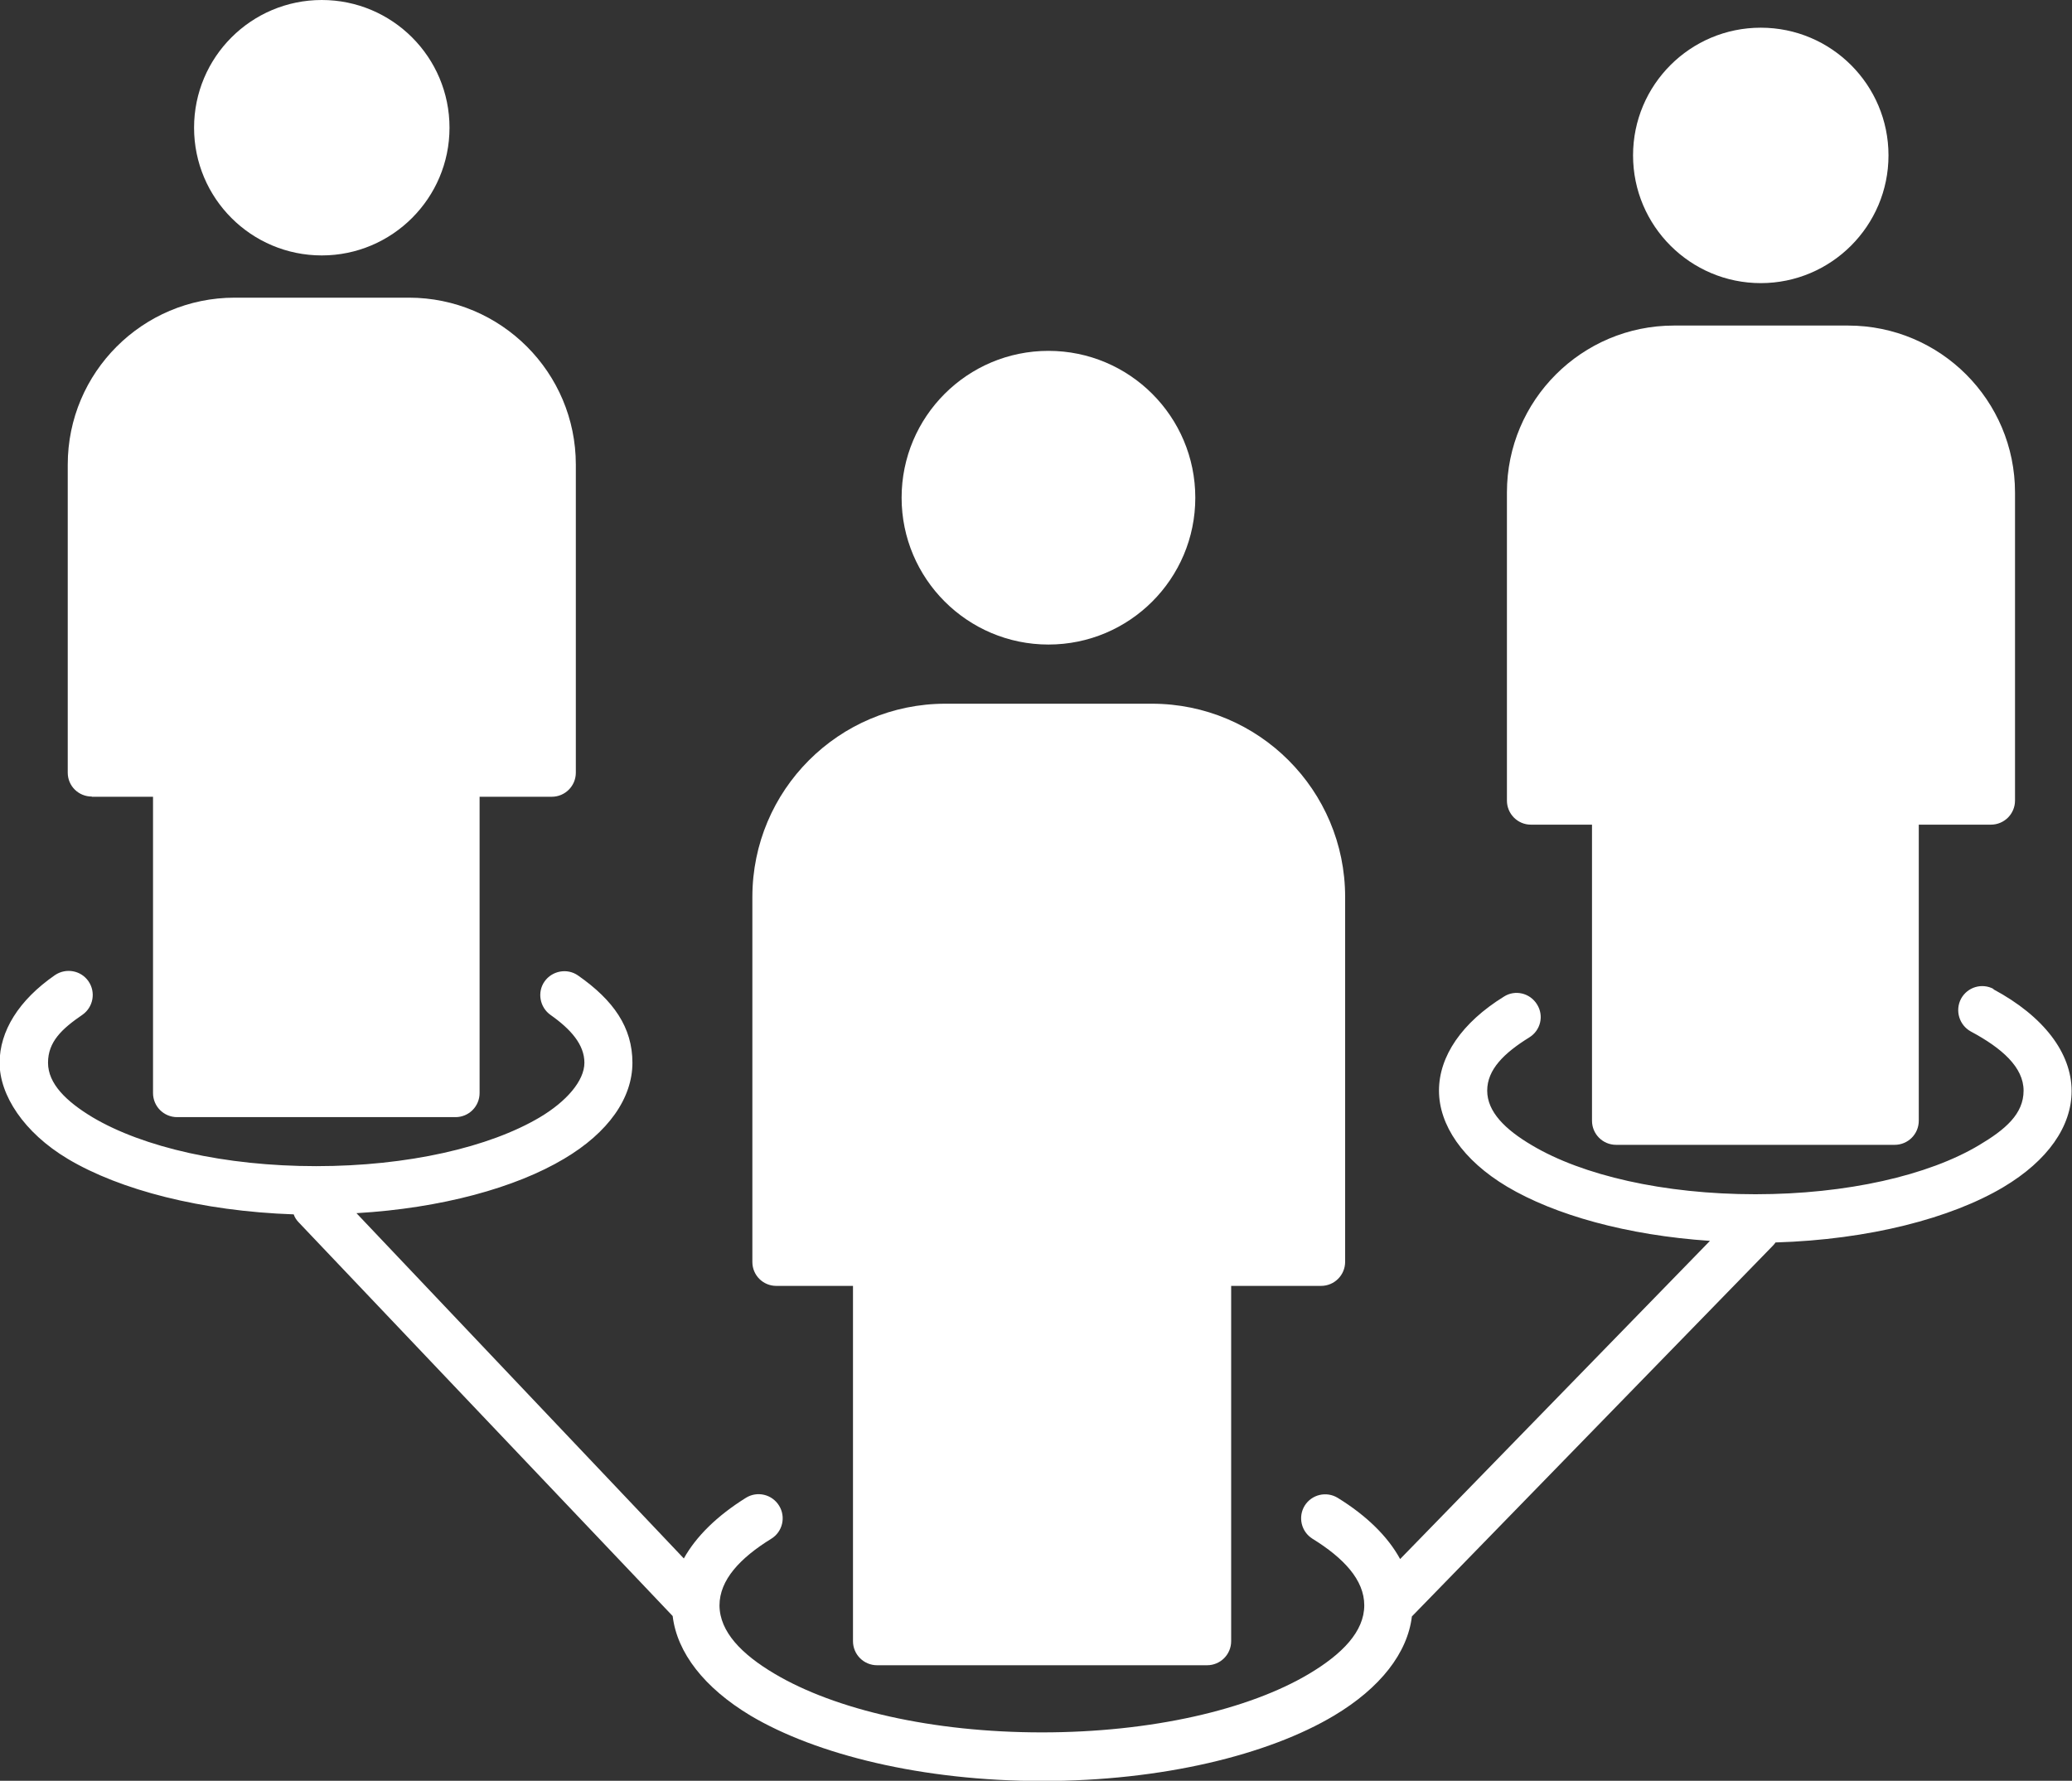 <?xml version="1.0" encoding="UTF-8"?>
<svg xmlns="http://www.w3.org/2000/svg" id="Layer_1" version="1.1" viewBox="0 0 1039.9 893.8">
  <rect x="0" y="0" width="1039.9" height="893.8" fill="#333333" stroke="none"/>
  <defs>
    <style>
      .st0 {
        fill: #fff;
      }
    </style>
  </defs>
  <path class="st0" d="M768.3,413.9h30.7v148.6c0,6.7,5.4,12.1,12.1,12.1h139.8c6.7,0,12.1-5.4,12.1-12.1v-148.6h36.2c6.7,0,12.1-5.4,12.1-12.1v-154.6c0-46.3-37.5-83.8-83.8-83.8h-87.4c-46.2,0-83.8,37.5-83.8,83.8v154.6c0,6.7,5.4,12.1,12,12.1h0Z"></path>
  <path class="st0" d="M389.6,645.4h38.5v178.3c0,6.7,5.4,12.1,12.1,12.1h165.6c6.7,0,12.1-5.4,12.1-12.1v-178.3s45.1,0,45.1,0c6.7,0,12.1-5.4,12.1-12.1v-183.1c0-53.6-43.4-97-97-97h-103.6c-53.5,0-96.9,43.4-96.9,97v183.2c0,6.7,5.4,12,12,12h0Z"></path>
  <path class="st0" d="M46.1,399.9h30.7v148.7c0,6.7,5.4,12.1,12.1,12.1h139.7c6.7,0,12.1-5.4,12.1-12.1v-148.7h36.2c6.7,0,12.1-5.4,12.1-12.1v-154.6c0-46.2-37.5-83.8-83.8-83.8h-87.4c-46.2,0-83.8,37.5-83.8,83.8v154.6c0,6.7,5.4,12,12.1,12h0Z"></path>
  <path class="st0" d="M1000.6,496.4c-5.9-3.2-13.2-1-16.4,4.9-3.1,5.9-.9,13.2,4.9,16.4,15.7,8.4,26.5,18,26.5,29.7s-9.1,19.5-22.4,27.4c-25.3,15.1-66.2,24.6-112.2,24.6s-86.9-9.5-112.2-24.6c-13.4-7.9-22.4-16.8-22.4-27.4s8.5-18.9,21.1-26.7c5.7-3.5,7.5-10.9,3.9-16.6-3.5-5.7-11-7.5-16.6-3.9-21.2,13.1-32.6,30-32.6,47.2s11.9,34.9,34.2,48.2c23.9,14.2,60.1,24.4,101.8,27.2l-155.5,159.7c-6.1-11.2-16.7-21.7-31.3-30.7-5.7-3.5-13.1-1.7-16.6,3.9-3.5,5.7-1.7,13.1,3.9,16.6,15.7,9.7,26,20.7,26,33.4h0c0,13.2-11.1,24.5-27.7,34.4-30.2,18-79.1,29.4-134.1,29.4s-103.8-11.4-134.1-29.4c-16.6-9.8-27.6-21.1-27.7-34.3h0c0-12.8,10.3-23.8,26-33.5,5.7-3.5,7.4-11,3.9-16.6-3.5-5.7-11-7.5-16.7-3.9-14.4,9-24.9,19.3-31.1,30.4l-164.3-173.3c42.7-2.5,79.9-12.8,104.2-27.3,22.3-13.2,34.3-30.5,34.3-48.2s-9.4-31.3-27.3-43.8c-5.4-3.8-13-2.4-16.8,3-3.8,5.4-2.4,13,3,16.8,10.2,7.2,17,14.9,17,24s-9.1,19.5-22.4,27.4c-25.3,15-66.2,24.5-112.2,24.5s-86.9-9.5-112.2-24.5c-13.3-8-22.4-16.9-22.4-27.4s6.9-17,17.3-24.1c5.4-3.8,6.8-11.3,3-16.8-3.8-5.5-11.3-6.8-16.8-3.1-18.2,12.6-27.8,28.1-27.8,44.1s12,34.9,34.3,48.2c26,15.5,66.8,26.2,113.3,27.8.5,1.5,1.4,2.9,2.6,4.1l187.6,197.5c2.2,18.4,15.8,36,39.1,50,33,19.6,86.3,32.8,146.4,32.8s113.4-13.1,146.4-32.8c23.3-13.9,36.9-31.5,39.1-49.8l181-185.9c.6-.6,1.1-1.2,1.5-1.8,47-1.4,88.2-12.2,114.4-27.8,22.3-13.3,34.2-30.5,34.2-48.2,0-19-13.9-37.5-39.3-51.1h0Z"></path>
  <path class="st0" d="M526.2,323.5c40.7,0,73.7-33,73.7-73.7s-33-73.7-73.7-73.7-73.7,33-73.7,73.7c0,40.7,33.1,73.7,73.7,73.7Z"></path>
  <path class="st0" d="M883.7,142.1c35.3,0,64.1-28.7,64.1-64.1s-28.7-64.1-64.1-64.1-64.1,28.7-64.1,64.1c0,35.4,28.8,64.1,64.1,64.1h0Z"></path>
  <path class="st0" d="M161.5,128.2c35.3,0,64.1-28.7,64.1-64.1S196.9,0,161.5,0s-64.1,28.7-64.1,64.1,28.7,64.1,64.1,64.1Z"></path>
</svg>
